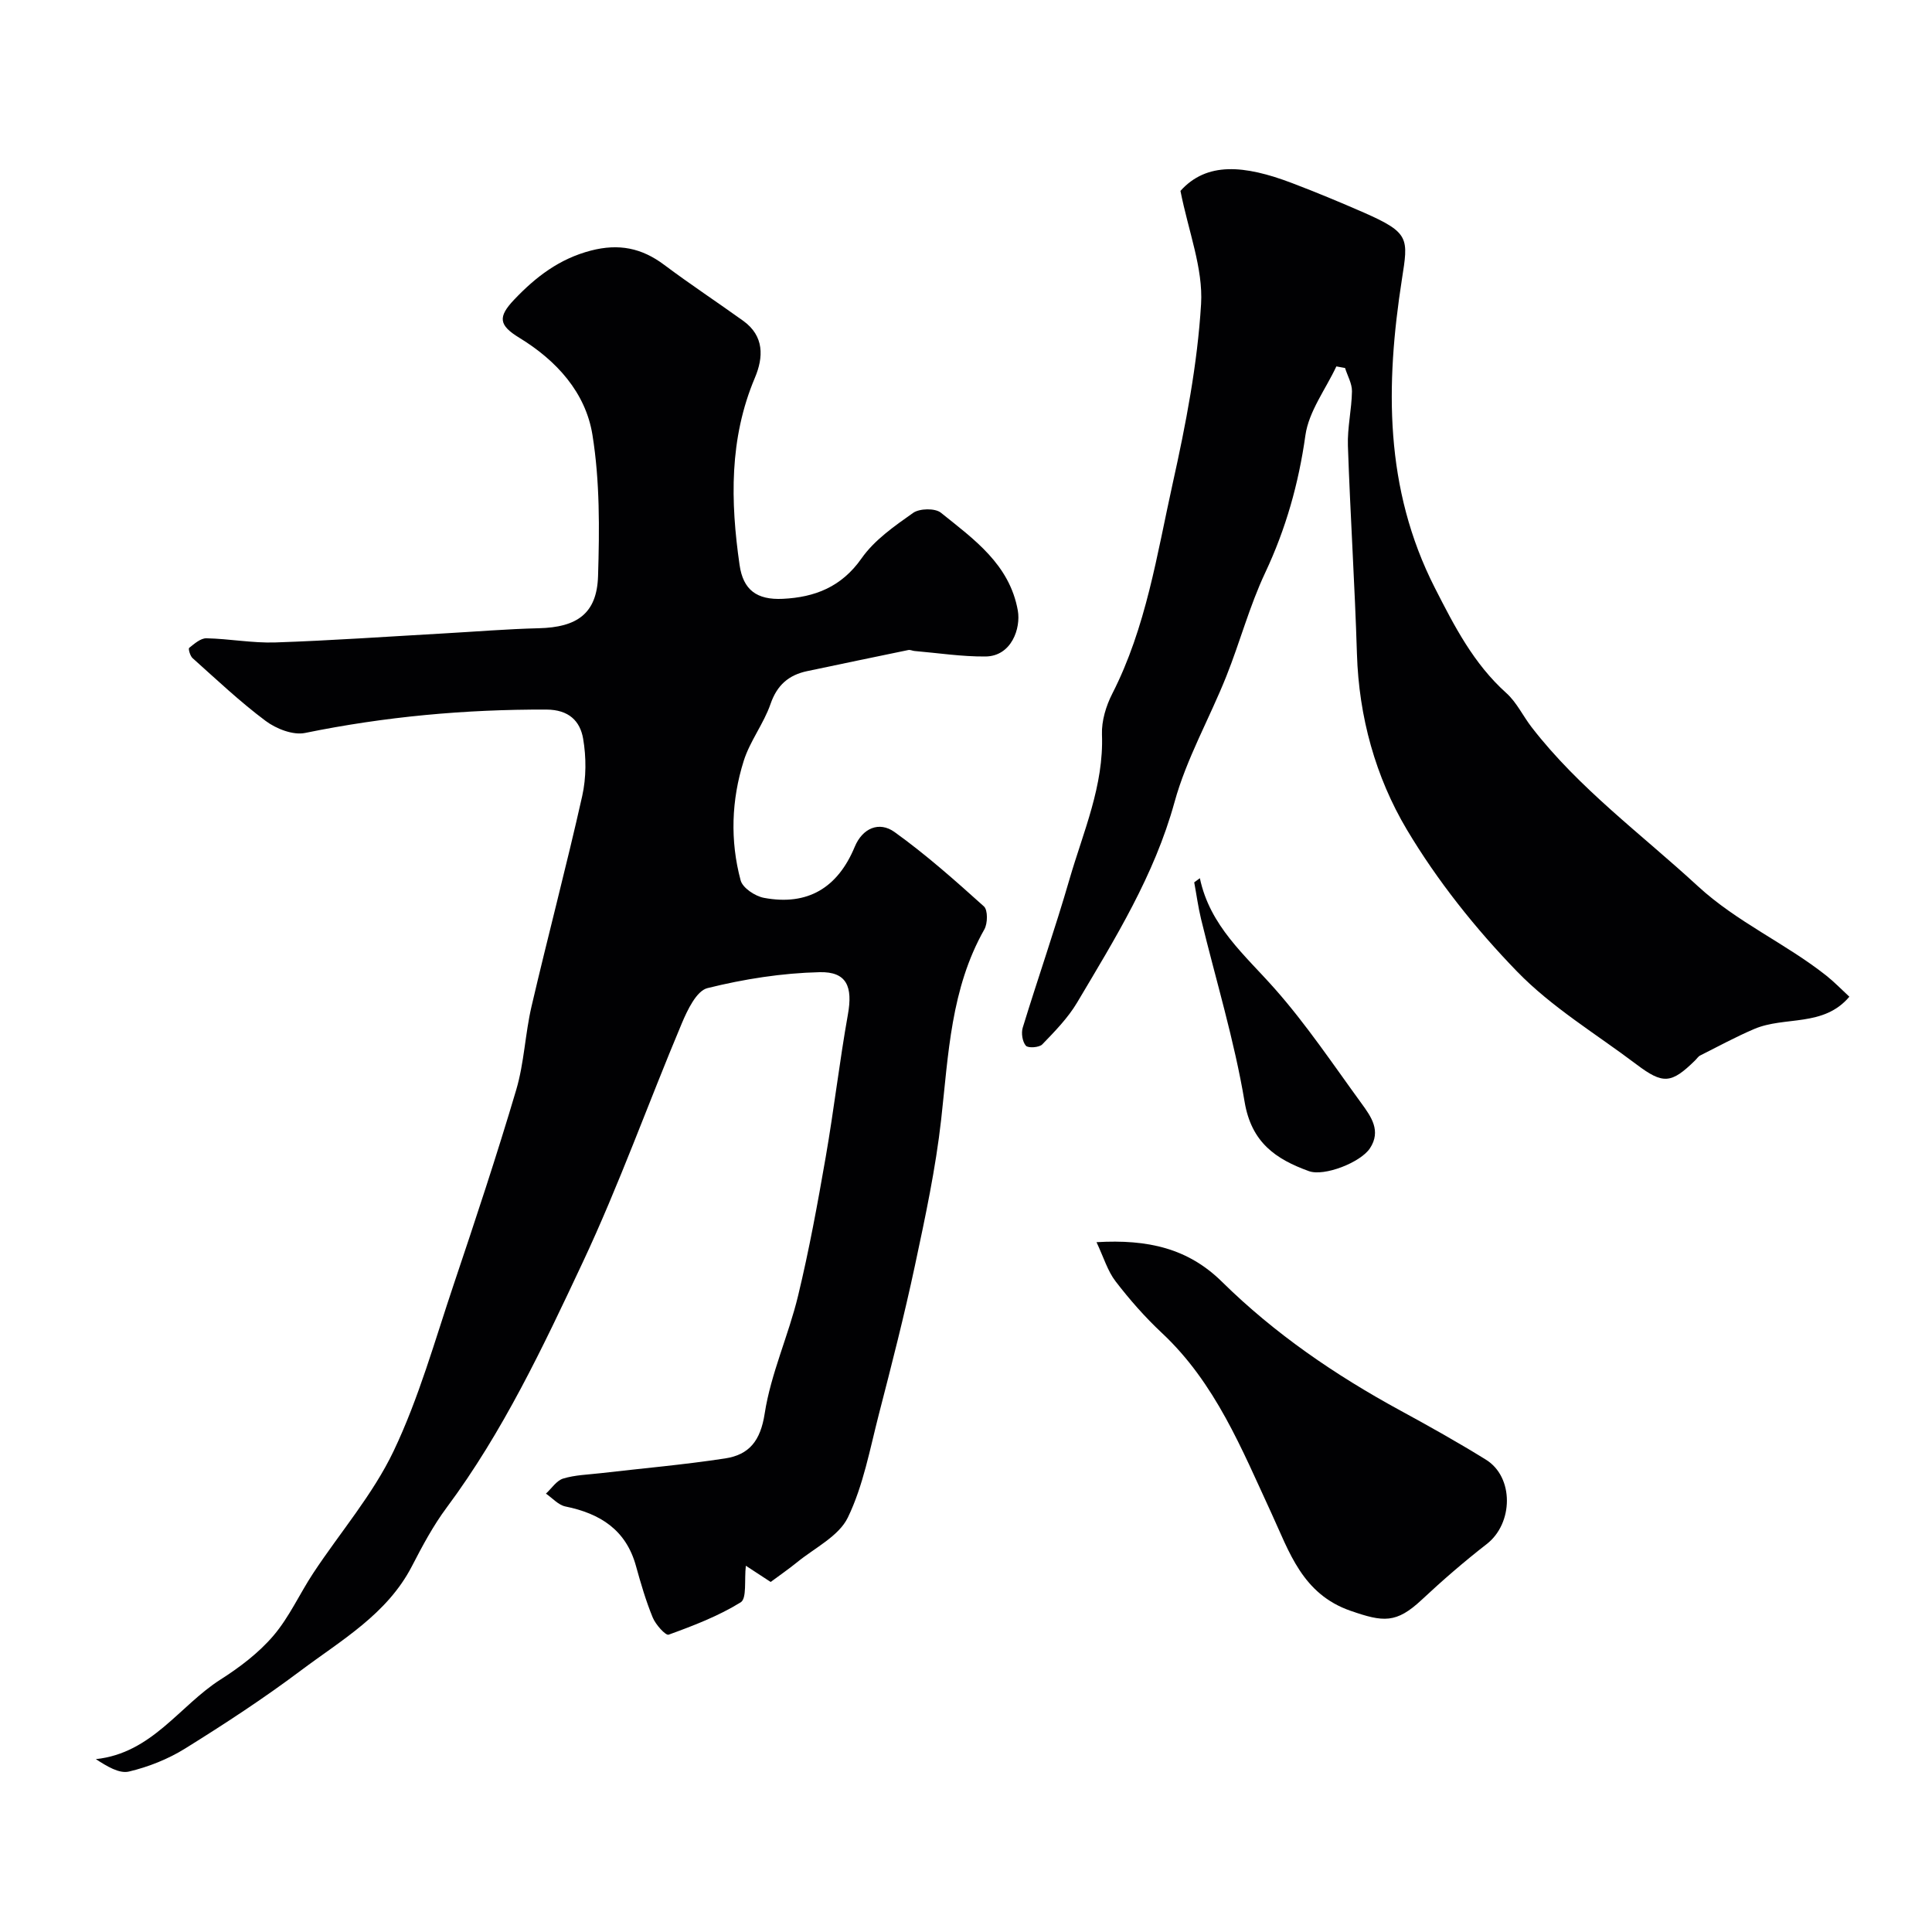 <svg enable-background="new 0 0 400 400" viewBox="0 0 400 400" xmlns="http://www.w3.org/2000/svg"><g fill="#010103"><path d="m159.56 327.53c-1.67-1.09-3.47-2.27-5.14-3.36-.34 2.97.23 6.77-1.06 7.57-4.61 2.85-9.79 4.84-14.92 6.7-.62.23-2.7-2.08-3.3-3.55-1.42-3.45-2.47-7.06-3.47-10.67-2.06-7.49-7.42-10.86-14.6-12.32-1.47-.3-2.7-1.74-4.04-2.66 1.18-1.08 2.19-2.7 3.57-3.12 2.46-.75 5.13-.81 7.72-1.11 8.61-1 17.26-1.75 25.82-3.06 4.96-.76 7.31-3.63 8.18-9.29 1.28-8.28 4.93-16.16 6.91-24.37 2.29-9.48 4.05-19.1 5.72-28.71 1.71-9.82 2.85-19.74 4.6-29.55 1.02-5.7-.19-8.89-5.86-8.75-7.78.18-15.66 1.42-23.22 3.3-2.26.56-4.15 4.53-5.32 7.32-6.93 16.47-12.94 33.36-20.53 49.52-8.21 17.48-16.49 35.04-28.13 50.69-2.81 3.77-5.06 8-7.23 12.2-5.14 9.9-14.57 15.25-22.98 21.56-7.69 5.77-15.76 11.05-23.93 16.13-3.53 2.2-7.61 3.82-11.65 4.78-2.04.48-4.57-1.1-6.86-2.57 11.63-1.24 17.32-11.07 25.8-16.47 3.99-2.54 7.92-5.52 10.96-9.08 3.3-3.86 5.43-8.69 8.26-12.97 5.57-8.44 12.35-16.27 16.65-25.3 5.22-10.96 8.52-22.84 12.41-34.41 4.5-13.39 8.95-26.81 12.96-40.35 1.65-5.58 1.84-11.58 3.17-17.28 3.39-14.54 7.22-28.97 10.49-43.54.85-3.81.85-8.03.19-11.88-.63-3.65-2.96-6-7.59-6.02-16.85-.06-33.47 1.46-49.98 4.84-2.49.51-5.98-.86-8.16-2.49-5.32-3.97-10.17-8.57-15.13-13-.51-.45-.92-1.95-.71-2.12 1.07-.85 2.38-2.02 3.58-1.99 4.76.1 9.54 1.02 14.28.86 11.59-.39 23.16-1.21 34.74-1.86 6.6-.37 13.19-.92 19.79-1.08 7.93-.19 12.03-3.04 12.27-10.79.3-9.74.38-19.67-1.16-29.24-1.41-8.77-7.43-15.4-15.13-20.1-4.28-2.61-4.49-4.31-1.06-7.92 4.46-4.69 9.33-8.44 15.87-10.14 5.78-1.5 10.52-.54 15.17 2.95 5.35 4.01 10.93 7.69 16.36 11.59 4.38 3.15 4.22 7.54 2.42 11.8-5.33 12.6-5.06 25.62-3.17 38.74.74 5.18 3.56 7.28 8.96 7.02 6.61-.32 12.14-2.45 16.29-8.37 2.66-3.8 6.81-6.69 10.68-9.42 1.33-.94 4.55-1.01 5.75-.04 6.82 5.49 14.22 10.68 15.93 20.26.64 3.63-1.27 9.46-6.71 9.51-4.89.04-9.8-.72-14.69-1.14-.42-.04-.87-.28-1.26-.2-6.99 1.44-13.98 2.9-20.96 4.37-3.83.81-6.23 2.89-7.58 6.8-1.41 4.08-4.26 7.68-5.55 11.78-2.55 8.1-2.85 16.51-.64 24.74.42 1.57 3 3.28 4.83 3.62 9.04 1.69 15.27-2.08 18.79-10.56 1.61-3.88 5.06-5.35 8.24-3.07 6.51 4.67 12.54 10.03 18.51 15.4.83.75.79 3.52.09 4.76-6.95 12.26-7.43 25.85-8.94 39.35-1.14 10.17-3.3 20.25-5.44 30.28-2.2 10.31-4.82 20.54-7.46 30.76-1.86 7.22-3.22 14.75-6.42 21.37-1.88 3.89-6.89 6.3-10.55 9.3-1.77 1.43-3.67 2.74-5.43 4.05z"/><path d="m382.89 206.36c-5.36 6.35-13.35 3.98-19.67 6.67-3.83 1.63-7.5 3.63-11.22 5.5-.42.21-.71.7-1.07 1.04-4.91 4.81-6.61 4.96-12.12.8-8.34-6.3-17.53-11.81-24.72-19.23-8.6-8.87-16.51-18.79-22.82-29.38-6.48-10.9-9.93-23.33-10.33-36.37-.44-14.37-1.38-28.72-1.87-43.09-.13-3.75.78-7.52.84-11.29.02-1.6-.93-3.21-1.43-4.82-.6-.11-1.2-.22-1.8-.33-2.22 4.74-5.71 9.31-6.41 14.27-1.4 9.99-4.04 19.34-8.33 28.46-3.24 6.88-5.21 14.33-8.04 21.42-3.49 8.74-8.26 17.08-10.73 26.07-4.18 15.19-12.3 28.23-20.16 41.48-1.9 3.2-4.61 5.97-7.22 8.67-.63.66-2.94.81-3.4.27-.72-.84-.99-2.62-.64-3.75 3.15-10.26 6.69-20.41 9.68-30.72 2.85-9.83 7.12-19.33 6.72-29.97-.1-2.8.84-5.91 2.14-8.45 7-13.71 9.24-28.78 12.5-43.5 2.72-12.24 5.13-24.7 5.88-37.17.44-7.4-2.61-15.01-4.27-23.42 5.43-6.03 13.15-5.4 23.12-1.61 4.99 1.9 9.93 3.95 14.82 6.09 9.59 4.21 9.23 5.34 7.91 13.83-3.4 21.81-3.66 43.3 6.82 63.88 4.08 8 8.03 15.7 14.8 21.78 2.14 1.92 3.44 4.74 5.23 7.06 9.82 12.71 22.73 22.14 34.41 32.91 8.16 7.51 18.19 11.85 26.68 18.59 1.67 1.34 3.16 2.89 4.7 4.31z"/><path d="m227.02 257.18c10.68-.63 18.97 1.29 25.99 8.21 10.89 10.73 23.43 19.3 36.85 26.61 6.01 3.27 11.99 6.62 17.8 10.22 5.83 3.62 5.66 13.19.15 17.46-4.66 3.62-9.14 7.5-13.45 11.53-5.29 4.95-7.96 4.64-14.74 2.29-10-3.47-12.69-12.21-16.36-20.15-6.18-13.36-11.63-27.02-22.72-37.39-3.48-3.26-6.67-6.89-9.57-10.67-1.65-2.14-2.45-4.93-3.95-8.11z"/><path d="m248.42 181.82c2.09 9.93 9.35 15.92 15.51 22.89 6.57 7.43 12.13 15.75 17.99 23.79 1.97 2.71 4.07 5.65 1.72 9.23-1.95 2.96-9.49 5.89-12.65 4.74-6.85-2.48-11.9-5.91-13.31-14.36-2.13-12.76-5.96-25.24-9.02-37.86-.6-2.49-.94-5.05-1.41-7.57.4-.28.79-.57 1.17-.86z"/></g></svg>